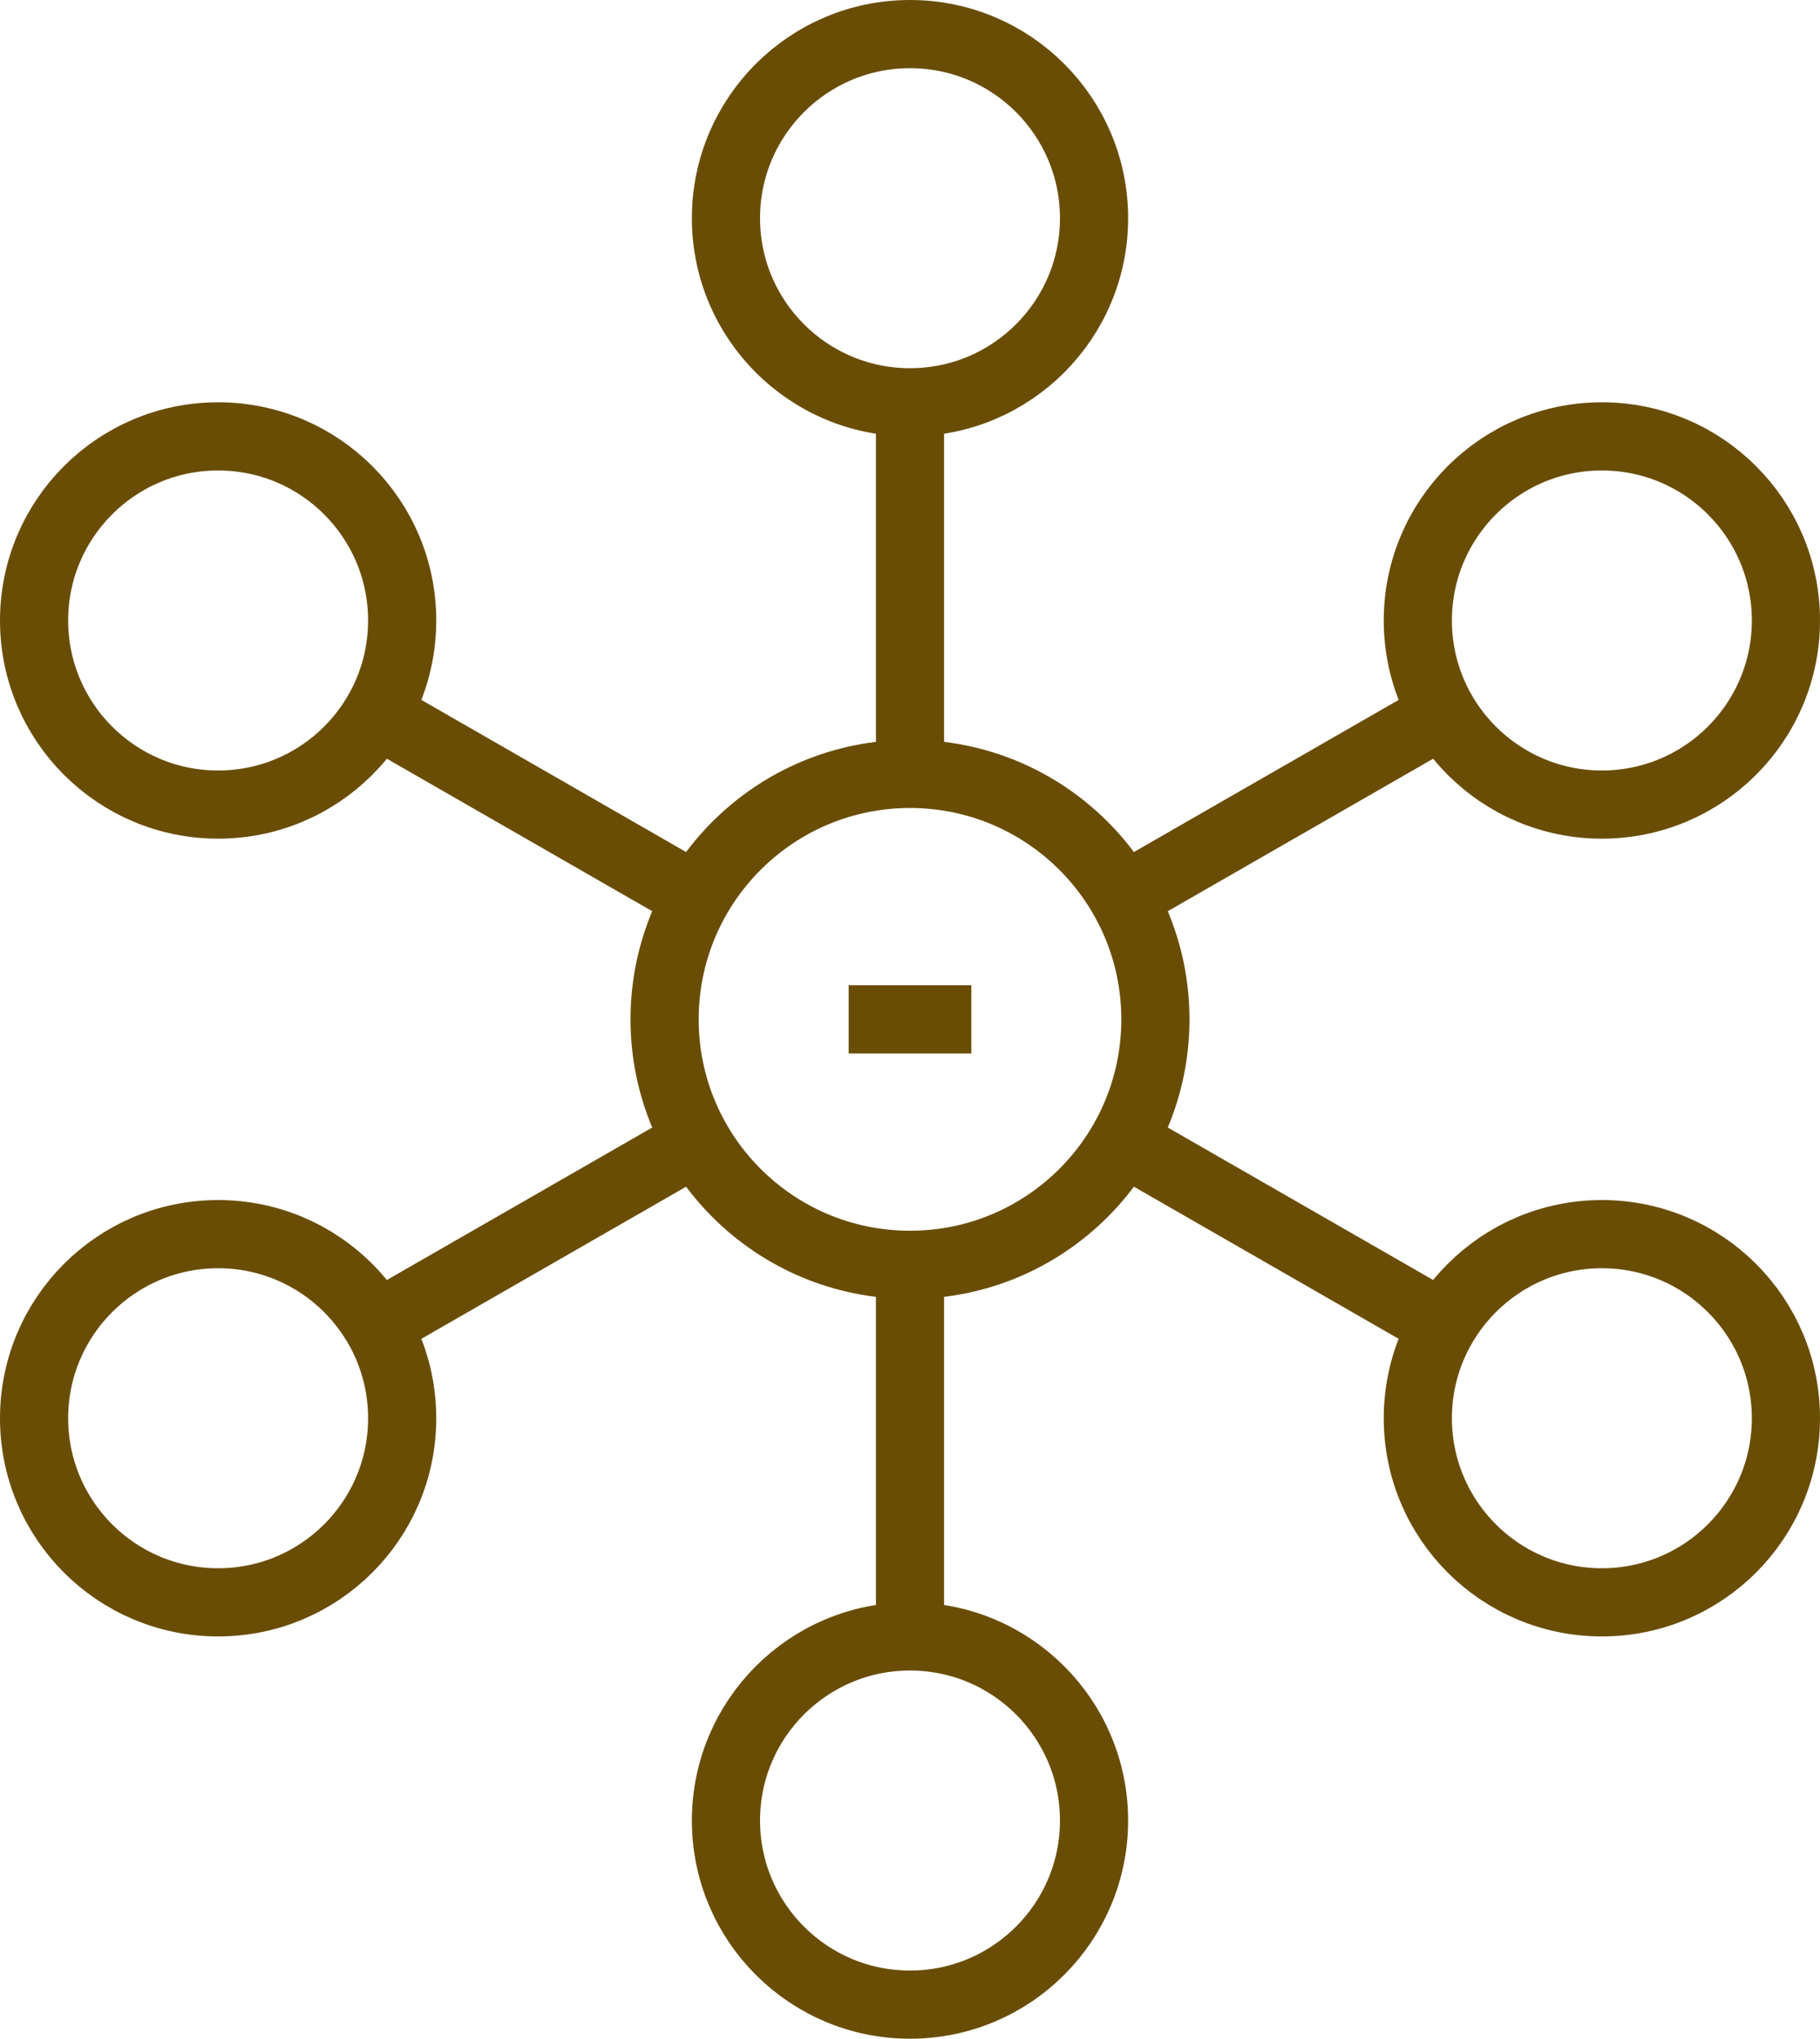 <svg xmlns="http://www.w3.org/2000/svg" width="53.4" height="59.8" viewBox="0 0 53.4 59.8">  <g id="Network:Connectivity" transform="translate(-3.3 -0.1)">    <circle id="Ellipse_40" data-name="Ellipse 40" cx="7.2" cy="7.2" r="7.2" transform="translate(22.8 22.8)" fill="none" stroke="#6a4d05" stroke-miterlimit="10" stroke-width="2" />    <line id="Line_78" data-name="Line 78" x2="3.6" transform="translate(28.2 30)" fill="none" stroke="#6a4d05" stroke-miterlimit="10" stroke-width="2" />    <circle id="Ellipse_41" data-name="Ellipse 41" cx="5.4" cy="5.4" r="5.4" transform="translate(24.6 1.1)" fill="none" stroke="#6a4d05" stroke-miterlimit="10" stroke-width="2" />    <circle id="Ellipse_42" data-name="Ellipse 42" cx="5.4" cy="5.4" r="5.4" transform="translate(24.6 48.1)" fill="none" stroke="#6a4d05" stroke-miterlimit="10" stroke-width="2" />    <line id="Line_79" data-name="Line 79" y2="10.9" transform="translate(30 11.9)" fill="none" stroke="#6a4d05" stroke-miterlimit="10" stroke-width="2" />    <line id="Line_80" data-name="Line 80" y1="10.9" transform="translate(30 37.2)" fill="none" stroke="#6a4d05" stroke-miterlimit="10" stroke-width="2" />    <circle id="Ellipse_43" data-name="Ellipse 43" cx="5.4" cy="5.4" r="5.4" transform="translate(4.3 12.9)" fill="none" stroke="#6a4d05" stroke-miterlimit="10" stroke-width="2" />    <circle id="Ellipse_44" data-name="Ellipse 44" cx="5.4" cy="5.4" r="5.4" transform="translate(44.9 36.3)" fill="none" stroke="#6a4d05" stroke-miterlimit="10" stroke-width="2" />    <line id="Line_81" data-name="Line 81" x2="9.4" y2="5.4" transform="translate(14.3 21)" fill="none" stroke="#6a4d05" stroke-miterlimit="10" stroke-width="2" />    <line id="Line_82" data-name="Line 82" x1="9.4" y1="5.4" transform="translate(36.3 33.6)" fill="none" stroke="#6a4d05" stroke-miterlimit="10" stroke-width="2" />    <circle id="Ellipse_45" data-name="Ellipse 45" cx="5.4" cy="5.4" r="5.4" transform="translate(44.9 12.9)" fill="none" stroke="#6a4d05" stroke-miterlimit="10" stroke-width="2" />    <circle id="Ellipse_46" data-name="Ellipse 46" cx="5.4" cy="5.4" r="5.4" transform="translate(4.3 36.3)" fill="none" stroke="#6a4d05" stroke-miterlimit="10" stroke-width="2" />    <line id="Line_83" data-name="Line 83" x1="9.4" y2="5.4" transform="translate(36.3 21)" fill="none" stroke="#6a4d05" stroke-miterlimit="10" stroke-width="2" />    <line id="Line_84" data-name="Line 84" y1="5.4" x2="9.4" transform="translate(14.3 33.6)" fill="none" stroke="#6a4d05" stroke-miterlimit="10" stroke-width="2" />  </g></svg>